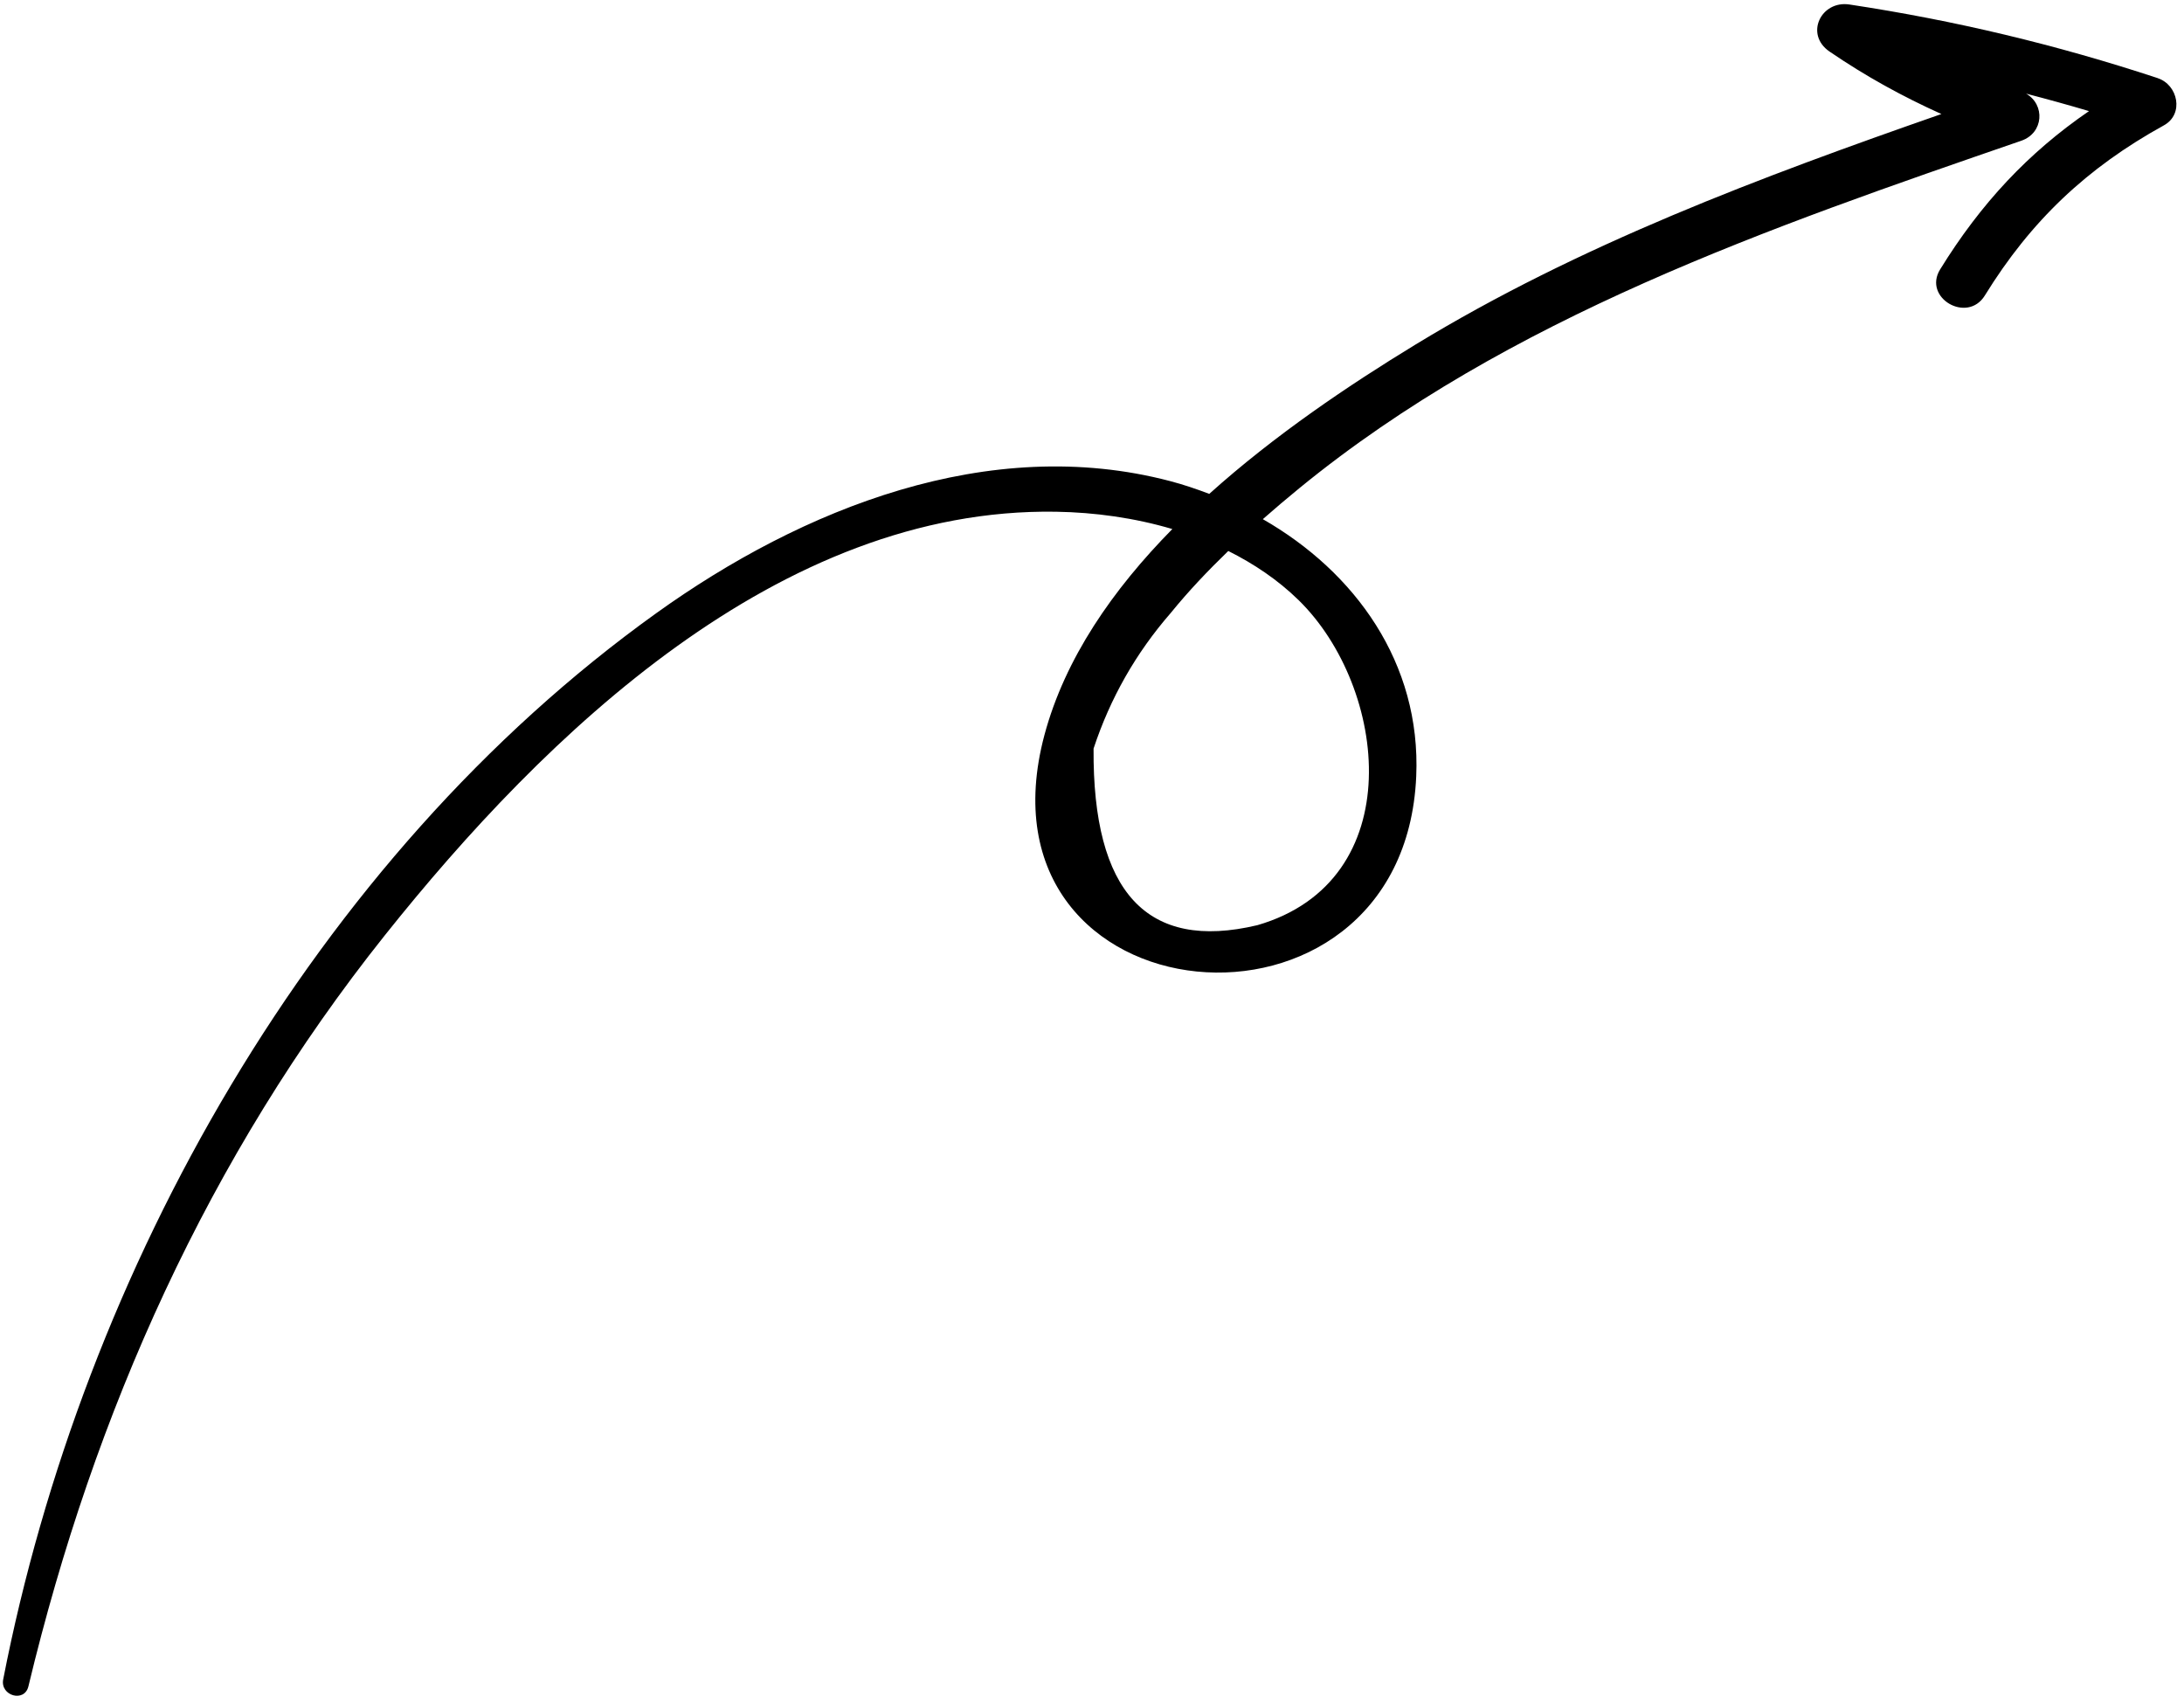 <?xml version="1.0" encoding="UTF-8"?>
<!DOCTYPE svg PUBLIC '-//W3C//DTD SVG 1.0//EN'
          'http://www.w3.org/TR/2001/REC-SVG-20010904/DTD/svg10.dtd'>
<svg data-name="Camada 1" height="249.8" preserveAspectRatio="xMidYMid meet" version="1.0" viewBox="90.1 125.3 320.5 249.8" width="320.5" xmlns="http://www.w3.org/2000/svg" xmlns:xlink="http://www.w3.org/1999/xlink" zoomAndPan="magnify"
><g id="change1_1"
  ><path d="m406.74,136.76c-14.87-4.9-29.75-8.46-45.24-10.8-4.16-.63-6.62,4.38-2.91,6.91,5.36,3.66,10.75,6.61,16.41,9.16-26.55,9.26-53.15,19.18-77.22,33.85-9.7,5.91-20.61,13.24-30.22,21.88-1.88-.71-3.78-1.36-5.73-1.87-26.6-7-54.02,4.02-75.43,19.38-50.32,36.09-84.12,96.39-95.83,156.43-.47,2.4,3.12,3.45,3.7,1.02,9.65-40.21,26.39-77.68,52.27-110.15,23.59-29.6,57.95-62.85,98.53-62.19,5.7.09,11.52.9,17.07,2.54-8.72,8.86-15.75,18.95-18.77,30.22-11.31,42.33,52.73,48.18,54.56,6.06.72-16.65-8.99-29.99-22.51-37.73,1.78-1.57,3.58-3.09,5.39-4.57,30.65-25.05,69-38.22,105.91-50.95,3.31-1.14,3.52-5.3.71-6.91,3.08.8,6.16,1.65,9.23,2.56-8.91,6.11-15.87,13.54-21.85,23.23-2.57,4.17,3.99,7.99,6.56,3.83,6.76-10.97,15-18.75,26.28-24.97,2.99-1.65,2.07-5.94-.9-6.92Zm-132.16,124.29c-16.15,3.83-24.15-4.81-24-25.92,2.44-7.39,6.21-14.02,11.32-19.89,2.59-3.19,5.46-6.21,8.45-9.1,3.75,1.88,7.26,4.22,10.32,7.21,13.1,12.82,16.39,41.21-6.08,47.7Z"
  /></g
></svg
>
